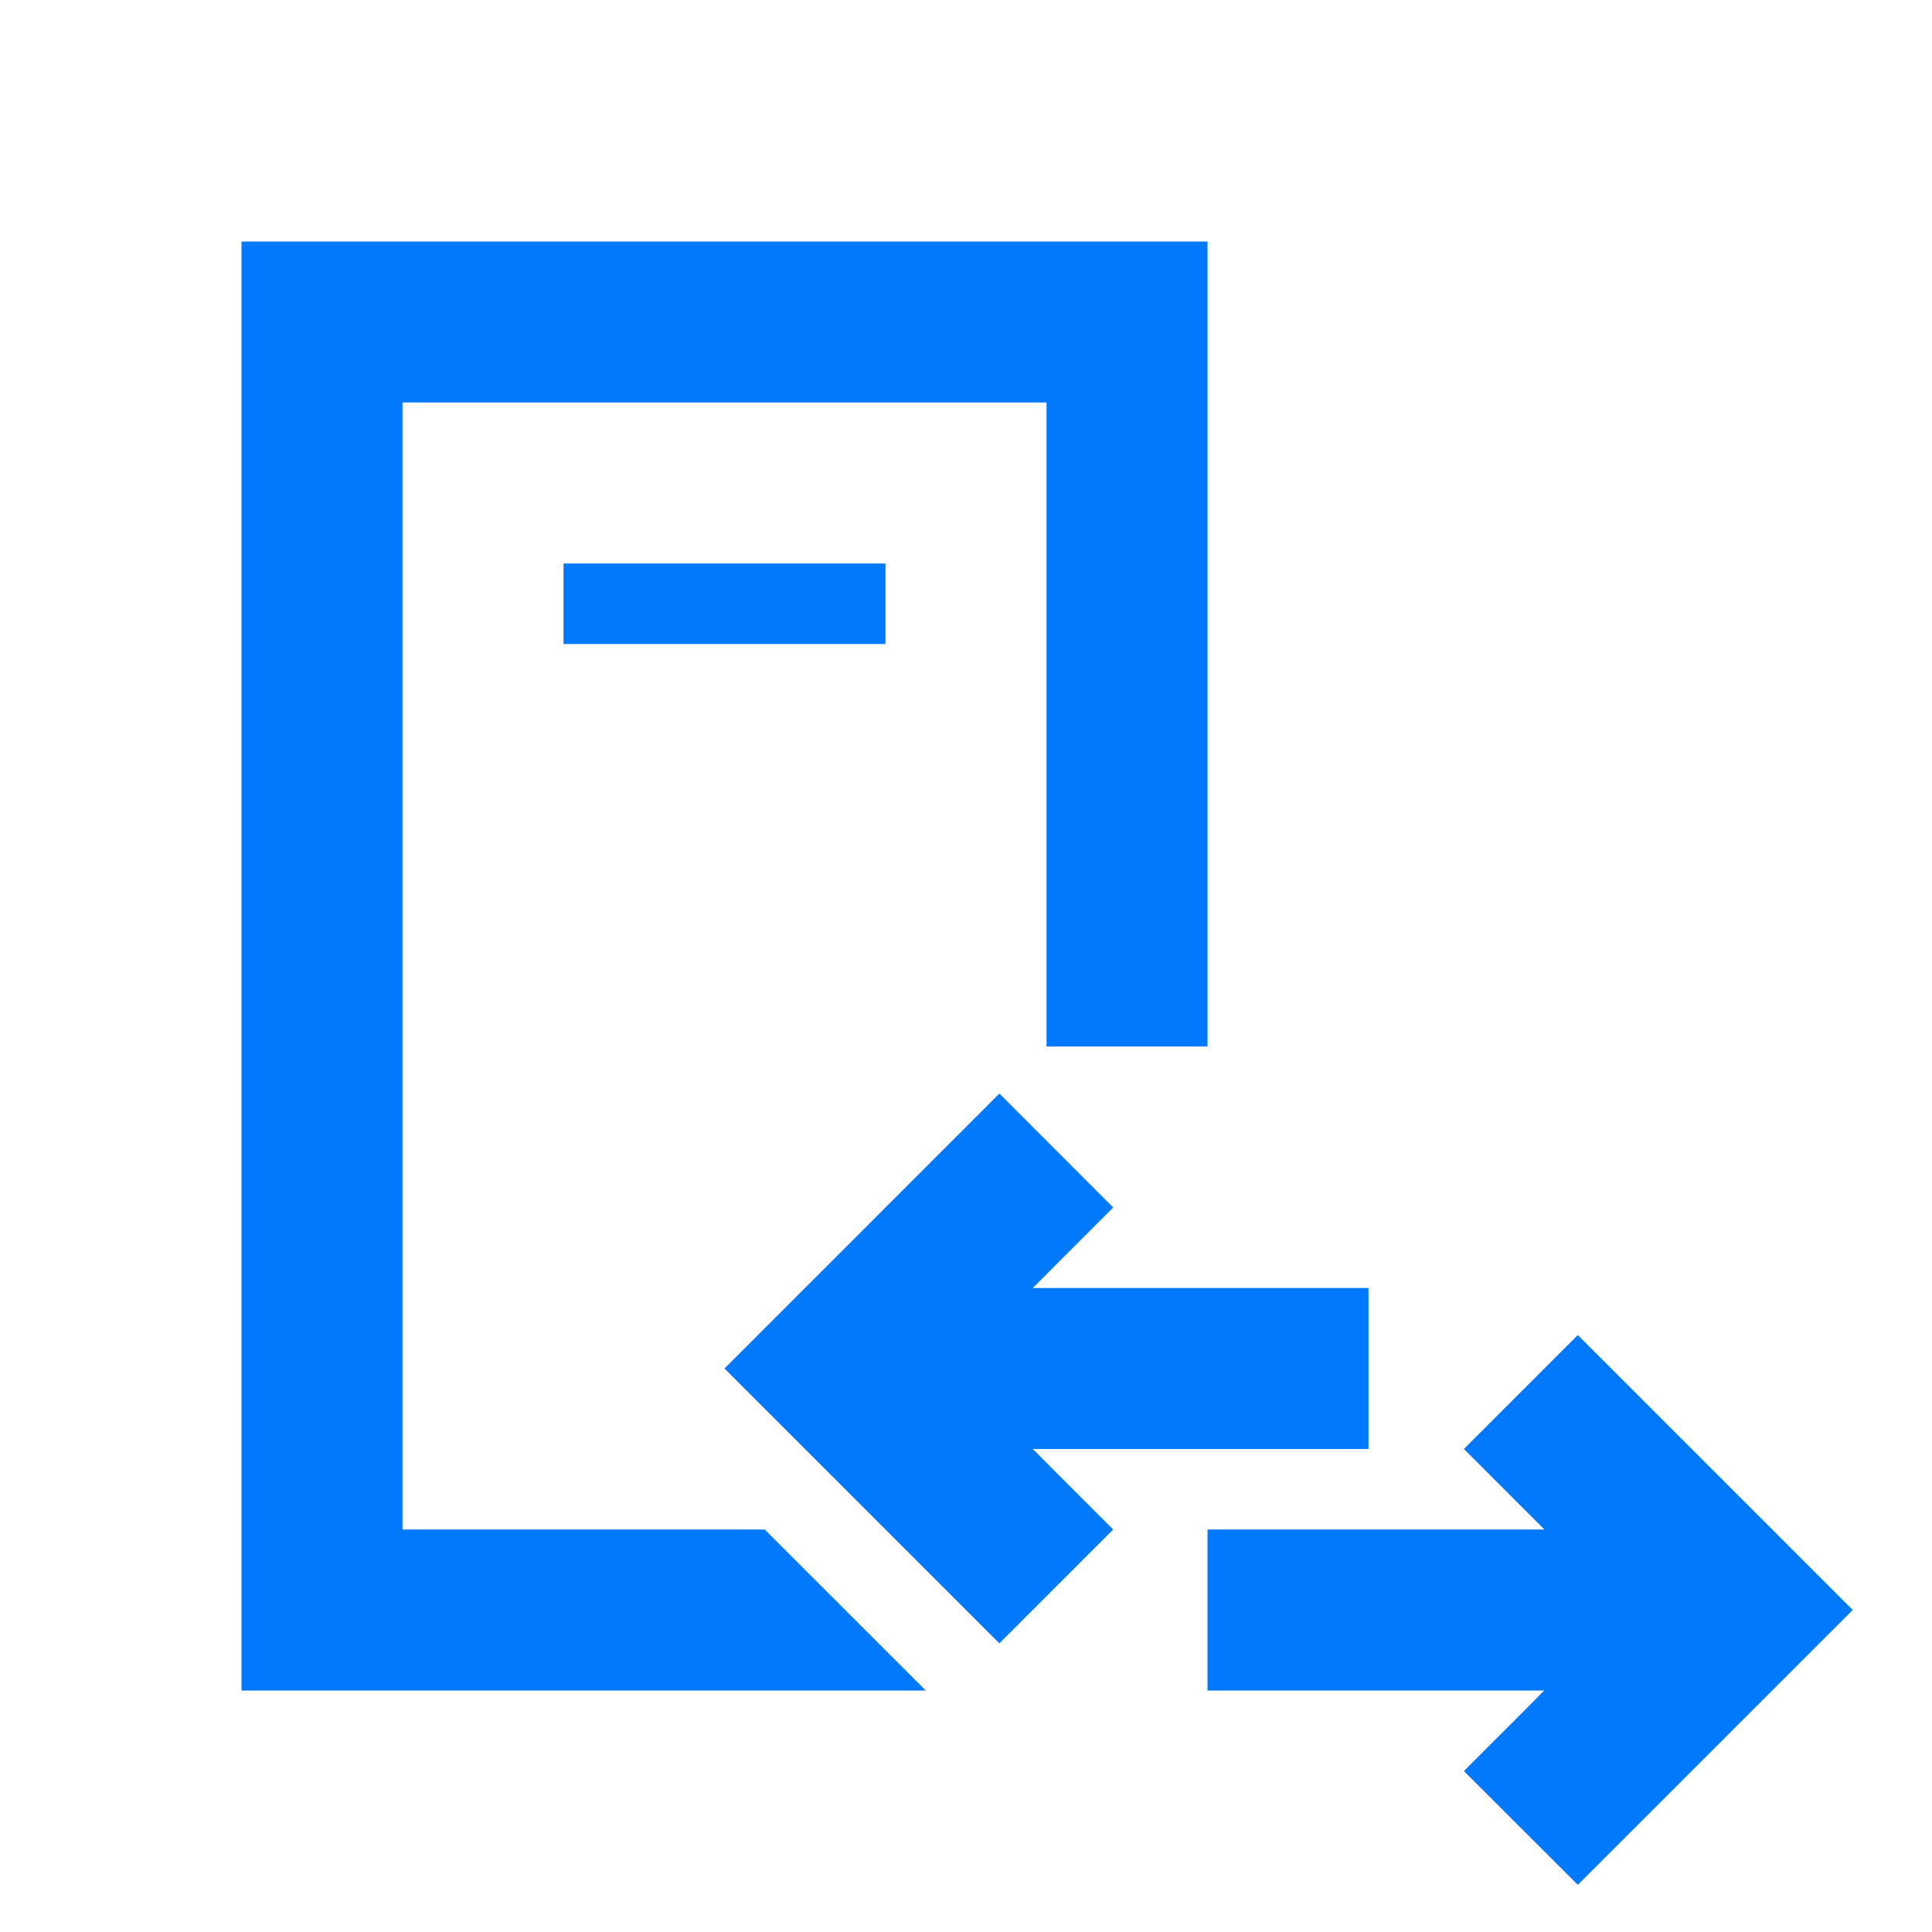 <svg width="34" height="34" viewBox="0 0 34 34" fill="none" xmlns="http://www.w3.org/2000/svg">
<path d="M32.605 28.333L27.767 33.17L25.762 31.167L26.765 30.165L27.176 29.75H21.25V26.917H27.179L25.762 25.5L27.767 23.495L32.605 28.333ZM21.25 18.417H18.417V7.083H7.083V26.917H13.458L16.292 29.75H4.25V4.25H21.25V18.417ZM19.59 21.25L18.174 22.667H24.083V25.5H18.176L18.588 25.915L19.59 26.917L17.587 28.92L12.75 24.083L17.587 19.245L19.59 21.25ZM15.583 11.333H9.917V9.917H15.583V11.333Z" fill="#0079FC"/>
</svg>
